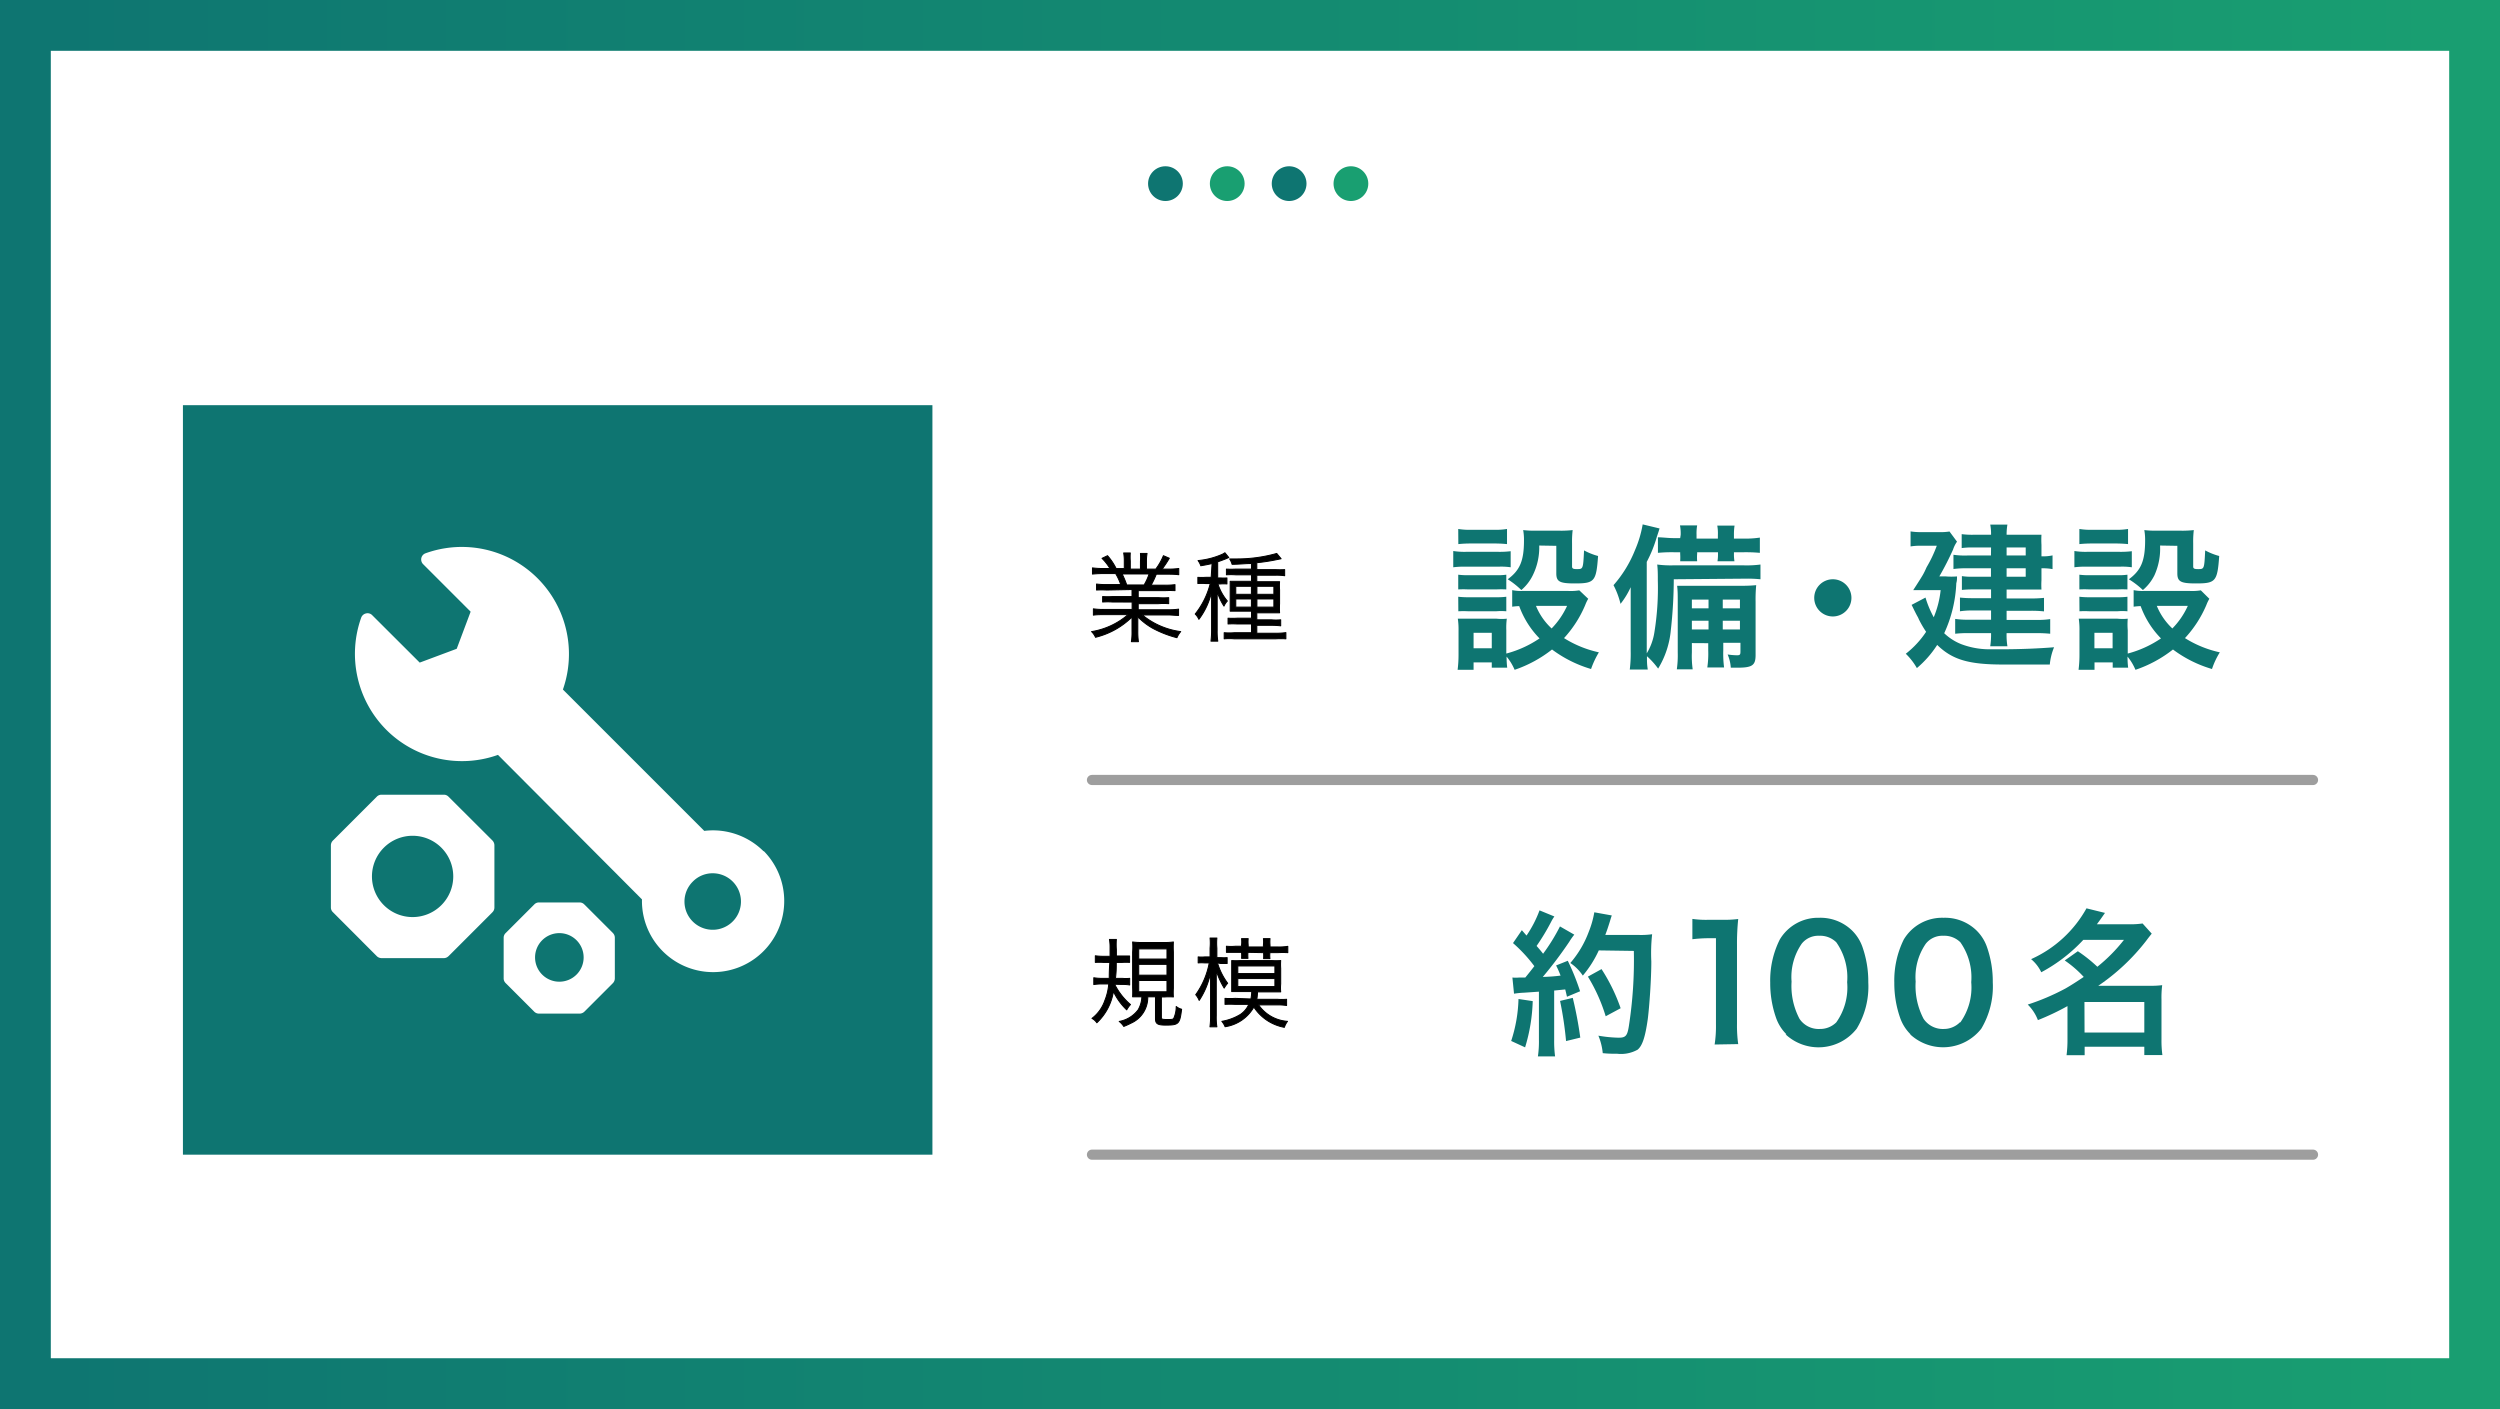 <svg xmlns="http://www.w3.org/2000/svg" xmlns:xlink="http://www.w3.org/1999/xlink" viewBox="0 0 246 138.65"><rect x="0" y="0" width="246" height="138.65" fill="#333333" stroke="none"/><defs><style>.cls-1{fill:url(#名称未設定グラデーション_8);}.cls-2{fill:#fff;}.cls-3{fill:#0e7571;}.cls-4{fill:#199f71;}.cls-5{fill:none;stroke:#9e9e9e;stroke-miterlimit:10;}.cls-5,.cls-6{stroke-linecap:round;}.cls-6{stroke:#000;stroke-linejoin:round;stroke-width:0.1px;}</style><linearGradient id="名称未設定グラデーション_8" y1="69.32" x2="246" y2="69.32" gradientUnits="userSpaceOnUse"><stop offset="0" stop-color="#0e7571"/><stop offset="1" stop-color="#199f71"/></linearGradient></defs><g id="レイヤー_1" data-name="レイヤー 1"><rect class="cls-1" width="246" height="138.65"/><rect class="cls-2" x="5" y="5" width="236" height="128.65"/><circle class="cls-3" cx="114.68" cy="18.07" r="1.71"/><circle class="cls-4" cx="120.76" cy="18.07" r="1.71"/><circle class="cls-3" cx="126.85" cy="18.07" r="1.71"/><circle class="cls-4" cx="132.93" cy="18.07" r="1.71"/><path class="cls-3" d="M143,54.22a7,7,0,0,0,1.25.08h3.16a9.14,9.14,0,0,0,1.24-.06v1.58a6.5,6.5,0,0,0-1.16-.06h-3.24a8.74,8.74,0,0,0-1.25.06Zm13.28,4.7a4.16,4.16,0,0,0-.3.63,11.25,11.25,0,0,1-2.08,3.24,10.78,10.78,0,0,0,3.43,1.4,8.69,8.69,0,0,0-.77,1.64,12.13,12.13,0,0,1-3.84-1.92,12.37,12.37,0,0,1-3.68,2,5.29,5.29,0,0,0-.79-1.3,8.27,8.27,0,0,0,.06,1.09h-1.52v-.52H145v.73h-1.57a11.84,11.84,0,0,0,.09-1.52V62.1a7.43,7.43,0,0,0-.07-1.22c.38,0,.7,0,1.18,0h2.64a5,5,0,0,0,1,0,6.81,6.81,0,0,0-.05,1.13v2.3a10.67,10.67,0,0,0,3.27-1.49,8.84,8.84,0,0,1-2-3.18,6.58,6.58,0,0,0-.69.06V58.07a4.27,4.27,0,0,0,1,.08h4.52a5.13,5.13,0,0,0,1.08-.06Zm-12.79-6.87a6.64,6.64,0,0,0,1.29.08H147a6.58,6.58,0,0,0,1.29-.08v1.49a11.77,11.77,0,0,0-1.29-.06h-2.21a11.64,11.64,0,0,0-1.29.06Zm0,4.5a6.93,6.93,0,0,0,1,.05h2.73a6,6,0,0,0,1-.05V58a9,9,0,0,0-1,0h-2.73a9.23,9.23,0,0,0-1,0Zm0,2.17a8.69,8.69,0,0,0,1,.05h2.73a7.36,7.36,0,0,0,1-.05v1.43a5.82,5.82,0,0,0-1,0h-2.72a9,9,0,0,0-1,0ZM145,63.79h1.79V62.27H145Zm6.46-10.11a6.2,6.2,0,0,1-.63,2.92,4.5,4.5,0,0,1-1.13,1.46A8.28,8.28,0,0,0,148.36,57c1.21-.89,1.6-1.83,1.6-3.84a5.39,5.39,0,0,0-.08-1,9.15,9.15,0,0,0,1.21.06h2.35a10.12,10.12,0,0,0,1.31-.06,9.33,9.33,0,0,0-.06,1.31v2.27c0,.2.11.26.47.26.62,0,.62,0,.71-1.84a6.41,6.41,0,0,0,1.38.55c-.18,2.52-.35,2.7-2.3,2.7-1.49,0-1.81-.18-1.81-1v-2.7Zm-.32,5.94a6.22,6.22,0,0,0,1.54,2.22,7.86,7.86,0,0,0,1.52-2.22Z"/><path class="cls-3" d="M164.7,57a46.58,46.58,0,0,1-.29,5,8.8,8.8,0,0,1-1.25,3.79,7.83,7.83,0,0,0-1.1-1.22c0,.57,0,.8.08,1.31h-1.77a12.79,12.79,0,0,0,.09-1.83V59.78c0-.58,0-1.11,0-2a7.91,7.91,0,0,1-1,1.64,8.1,8.1,0,0,0-.69-1.84,11.83,11.83,0,0,0,2.11-3.44,11,11,0,0,0,.76-2.54l1.66.4c-.07.23-.15.48-.26.8a12.77,12.77,0,0,1-1,2.49v9a5.59,5.59,0,0,0,.75-2.06,27.33,27.33,0,0,0,.34-5.12c0-.59,0-1.06-.06-1.56a10.33,10.33,0,0,0,1.61.08h6.88a10.29,10.29,0,0,0,1.67-.08V57a13.17,13.17,0,0,0-1.49-.06Zm.68-4.38a4.21,4.21,0,0,0-.07-.92H167a4.63,4.63,0,0,0-.06.92V53h2.1v-.36a4.34,4.34,0,0,0-.06-.92h1.7a5.63,5.63,0,0,0-.06.92V53h1a9.78,9.78,0,0,0,1.55-.1V54.4a15.24,15.24,0,0,0-1.55-.06h-1v.16a4.18,4.18,0,0,0,.05.73H169a4.28,4.28,0,0,0,.05-.75v-.14H167v.14a4.61,4.61,0,0,0,0,.75h-1.67a5.58,5.58,0,0,0,0-.73v-.16h-.65a14.23,14.23,0,0,0-1.54.06V52.87c.44,0,1,.08,1.54.08h.65Zm1.1,10.66v.92a9.25,9.25,0,0,0,.08,1.66H165a9.91,9.91,0,0,0,.09-1.66V59.32c0-.83,0-1.15-.06-1.68.46,0,.76,0,1.62,0h4.67a13.81,13.81,0,0,0,1.49-.06,14.87,14.87,0,0,0-.06,1.64v5.24c0,1-.32,1.24-1.77,1.24h-.67A4,4,0,0,0,170,64.4a6.73,6.73,0,0,0,.92.08c.28,0,.34-.06.34-.36v-.87h-1.69V64a10.65,10.65,0,0,0,.08,1.68H168a9.49,9.49,0,0,0,.09-1.68v-.71ZM168.12,59h-1.64v.86h1.64Zm0,2.08h-1.64v.86h1.64Zm3.09-1.22V59h-1.69v.86Zm0,2.08v-.86h-1.69v.86Z"/><path class="cls-3" d="M182.18,58.78A1.83,1.83,0,1,1,180.35,57,1.83,1.83,0,0,1,182.18,58.78Z"/><path class="cls-3" d="M191.47,56.72a6.88,6.88,0,0,0,1.1,0c0,.27,0,.4-.07.67a13,13,0,0,1-1.19,4.92A5.2,5.2,0,0,0,193,63.39a7.84,7.84,0,0,0,2.71.5c.4,0,.94,0,1.17,0,1.87,0,3.78-.08,5.24-.2a5.89,5.89,0,0,0-.42,1.7c-1.44,0-2.92,0-4.59,0-3.38,0-5-.47-6.49-1.93a10.09,10.09,0,0,1-2,2.28,6.3,6.3,0,0,0-1.09-1.41,9.15,9.15,0,0,0,2-2.16,10.59,10.59,0,0,1-.74-1.28c0-.06-.17-.31-.35-.69-.08-.14-.18-.38-.34-.68l1.37-.72a9.85,9.85,0,0,0,.81,1.94,9.53,9.53,0,0,0,.68-2.67h-1.46c-.43,0-.88,0-1.24,0,1-1.55,1-1.55,1.32-2.26a12.54,12.54,0,0,0,1-2.11H189a5.85,5.85,0,0,0-1,.07V52.29a6.11,6.11,0,0,0,1.09.07h1.63a5.8,5.8,0,0,0,1.11-.06l.74,1a2.92,2.92,0,0,0-.39.78,29.49,29.49,0,0,1-1.35,2.64Zm4.45-2.85h-1.8a7.3,7.3,0,0,0-1.09.06V52.56a8.17,8.17,0,0,0,1.19.06h1.7a4.79,4.79,0,0,0-.08-1h1.69a5.74,5.74,0,0,0-.08,1h2.26c.48,0,.83,0,1.17,0a8.86,8.86,0,0,0,0,1v1.12a4.22,4.22,0,0,0,1.09-.09V56a5.45,5.45,0,0,0-1.09-.08v1.17a7.69,7.69,0,0,0,0,.92c-.4,0-.68,0-1.08,0h-2.35v.88h2.39a12.43,12.43,0,0,0,1.29-.06v1.33a11.78,11.78,0,0,0-1.31-.06h-2.37V61h2.92a8.14,8.14,0,0,0,1.37-.08v1.44a12.73,12.73,0,0,0-1.37-.06h-2.92a6.77,6.77,0,0,0,.08,1.29h-1.69a7.62,7.62,0,0,0,.08-1.29h-2.21a10.9,10.9,0,0,0-1.32.06V60.9a8.07,8.07,0,0,0,1.33.08h2.2v-.91h-1.83a7.86,7.86,0,0,0-1.23.08V58.8a11.25,11.25,0,0,0,1.23.06h1.83V58h-1.87a9.61,9.61,0,0,0-1,.05V56.69a6.35,6.35,0,0,0,1.08.06h1.78v-.83h-2.37a8.87,8.87,0,0,0-1.32.07v-1.4a7.71,7.71,0,0,0,1.39.07h2.3Zm3.41.79v-.79h-1.88v.79Zm-1.88,2.09h1.88v-.83h-1.88Z"/><path class="cls-3" d="M204.12,54.22a6.92,6.92,0,0,0,1.24.08h3.17a9.14,9.14,0,0,0,1.24-.06v1.58a6.56,6.56,0,0,0-1.17-.06h-3.24a8.67,8.67,0,0,0-1.24.06Zm13.28,4.7a4.16,4.16,0,0,0-.3.63A11.25,11.25,0,0,1,215,62.79a10.78,10.78,0,0,0,3.43,1.4,7.61,7.61,0,0,0-.77,1.64,12,12,0,0,1-3.84-1.92,12.31,12.31,0,0,1-3.69,2,5.27,5.27,0,0,0-.78-1.3,8.27,8.27,0,0,0,.06,1.09h-1.52v-.52h-1.79v.73h-1.57a11.84,11.84,0,0,0,.09-1.52V62.1a7.43,7.43,0,0,0-.07-1.22c.38,0,.7,0,1.18,0h2.64a5,5,0,0,0,1,0,6.81,6.81,0,0,0,0,1.13v2.3a10.67,10.67,0,0,0,3.27-1.49,8.84,8.84,0,0,1-2-3.18,6.34,6.34,0,0,0-.69.06V58.07a4.18,4.18,0,0,0,1,.08h4.53a5.19,5.19,0,0,0,1.08-.06Zm-12.79-6.87a6.64,6.64,0,0,0,1.29.08h2.21a6.58,6.58,0,0,0,1.29-.08v1.49a11.77,11.77,0,0,0-1.29-.06H205.9a11.64,11.64,0,0,0-1.29.06Zm0,4.5a6.77,6.77,0,0,0,1,.05h2.73a6,6,0,0,0,1-.05V58a9.13,9.13,0,0,0-1,0h-2.73a9.11,9.11,0,0,0-1,0Zm0,2.17a8.44,8.44,0,0,0,1,.05h2.73a7.36,7.36,0,0,0,1-.05v1.43a5.88,5.88,0,0,0-1,0h-2.72a8.69,8.69,0,0,0-1,0Zm1.48,5.07h1.79V62.27h-1.79Zm6.46-10.11A6.32,6.32,0,0,1,212,56.6a4.53,4.53,0,0,1-1.14,1.46A8.23,8.23,0,0,0,209.48,57c1.21-.89,1.6-1.83,1.6-3.84a5.39,5.39,0,0,0-.08-1,9.15,9.15,0,0,0,1.21.06h2.35a10.12,10.12,0,0,0,1.31-.06,9.33,9.33,0,0,0-.06,1.31v2.27c0,.2.1.26.47.26.62,0,.62,0,.71-1.84a6.41,6.41,0,0,0,1.38.55c-.18,2.52-.35,2.7-2.3,2.7-1.49,0-1.82-.18-1.82-1v-2.7Zm-.32,5.94a6.32,6.32,0,0,0,1.53,2.22,7.66,7.66,0,0,0,1.52-2.22Z"/><path class="cls-3" d="M150.82,98.51a17.24,17.24,0,0,1-.75,4.55l-1.37-.63a14.35,14.35,0,0,0,.72-4.13Zm-2-2.32a4,4,0,0,0,.66,0l.61,0c.52-.64.58-.72.89-1.12a14.52,14.52,0,0,0-2.1-2.27l.87-1.27.46.53a11.32,11.32,0,0,0,1.28-2.48l1.46.6a4,4,0,0,0-.33.55,21.15,21.15,0,0,1-1.42,2.35c.26.3.43.49.64.77a18.55,18.55,0,0,0,1.66-2.69l1.41.81a6.55,6.55,0,0,0-.5.71,40.27,40.27,0,0,1-2.6,3.45,17.21,17.21,0,0,0,1.75-.13,9.34,9.34,0,0,0-.44-1l1.15-.46a23,23,0,0,1,1.21,3l-1.29.54c-.08-.35-.11-.47-.17-.72l-1.09.11v4.83a11.64,11.64,0,0,0,.09,1.65h-1.69a10.1,10.1,0,0,0,.1-1.65V97.58l-1.45.1a8.2,8.2,0,0,0-1,.1Zm5.94,2a38.76,38.76,0,0,1,.74,3.91l-1.4.34a34.93,34.93,0,0,0-.59-3.95Zm2.56-4.67A10.72,10.72,0,0,1,155.75,96a4.51,4.51,0,0,0-1.23-1.24,10,10,0,0,0,1.81-3.06,9.29,9.29,0,0,0,.55-1.93l1.72.31c-.07.2-.07.2-.2.63-.2.63-.26.81-.44,1.29h3.35a7.74,7.74,0,0,0,1.26-.07,17,17,0,0,0-.08,2.68c0,1.75-.19,4.42-.35,5.68-.25,1.76-.53,2.61-1,3a3.36,3.36,0,0,1-2,.4c-.4,0-.87,0-1.43-.06a5.87,5.87,0,0,0-.43-1.72,13,13,0,0,0,2,.2c.69,0,.85-.19,1-1.14a42.32,42.32,0,0,0,.49-7.4ZM158,100a16.79,16.79,0,0,0-1.75-3.9l1.34-.74a17.6,17.6,0,0,1,1.88,3.85Z"/><path class="cls-3" d="M168.72,102.78a11.78,11.78,0,0,0,.13-2V92.32h-.74a14,14,0,0,0-1.58.1v-2a9.14,9.14,0,0,0,1.53.09h1.42a11.22,11.22,0,0,0,1.56-.08,23.74,23.74,0,0,0-.12,2.54v7.77a13.12,13.12,0,0,0,.12,2Z"/><path class="cls-3" d="M175.79,101.78a4.27,4.27,0,0,1-1-1.55,10.26,10.26,0,0,1-.6-3.53,9,9,0,0,1,.94-4.25A4.38,4.38,0,0,1,179,90.31a4.46,4.46,0,0,1,3.24,1.25,4.24,4.24,0,0,1,1,1.55,10.27,10.27,0,0,1,.6,3.56,8,8,0,0,1-1.14,4.55,4.76,4.76,0,0,1-7,.56Zm4.9-1.18a5.93,5.93,0,0,0,1.07-3.95,6,6,0,0,0-1.07-3.93,2.25,2.25,0,0,0-1.68-.64,2.07,2.07,0,0,0-1.72.78,5.77,5.77,0,0,0-1,3.73,6.94,6.94,0,0,0,.78,3.66,2.27,2.27,0,0,0,2,1A2.24,2.24,0,0,0,180.69,100.6Z"/><path class="cls-3" d="M188,101.78a4.24,4.24,0,0,1-1-1.55,10.26,10.26,0,0,1-.6-3.53,9.1,9.1,0,0,1,.93-4.25,4.39,4.39,0,0,1,3.92-2.14,4.44,4.44,0,0,1,3.24,1.25,4.24,4.24,0,0,1,1,1.55,10.27,10.27,0,0,1,.6,3.56,8.1,8.1,0,0,1-1.13,4.55,4.77,4.77,0,0,1-7,.56Zm4.9-1.18a5.93,5.93,0,0,0,1.07-3.95,6,6,0,0,0-1.07-3.93,2.24,2.24,0,0,0-1.68-.64,2.07,2.07,0,0,0-1.72.78,5.77,5.77,0,0,0-1,3.73,6.94,6.94,0,0,0,.78,3.66,2.28,2.28,0,0,0,2,1A2.22,2.22,0,0,0,192.85,100.6Z"/><path class="cls-3" d="M204.46,93.6a14.32,14.32,0,0,1,1.92,1.53A16.06,16.06,0,0,0,209,92.48h-4a15.78,15.78,0,0,1-4.14,3.19,3.76,3.76,0,0,0-1-1.29,11.7,11.7,0,0,0,5.45-5l1.82.45c-.4.58-.54.77-.8,1.12h3.15a8.57,8.57,0,0,0,1.35-.08l.9,1c-.18.23-.2.24-.55.71A20.46,20.46,0,0,1,206.47,97h5a8.86,8.86,0,0,0,1.29-.06,9.66,9.66,0,0,0-.07,1.41v3.95a10.5,10.5,0,0,0,.09,1.52H211V103h-5.87v.83h-1.78a11.84,11.84,0,0,0,.09-1.52V99a24.72,24.72,0,0,1-2.91,1.38,4.29,4.29,0,0,0-1-1.53,22.49,22.49,0,0,0,3.69-1.57c.49-.28,1-.6,1.82-1.15a10.89,10.89,0,0,0-1.87-1.62Zm.66,8H211v-3h-5.89Z"/><line class="cls-5" x1="107.45" y1="76.75" x2="227.6" y2="76.75"/><line class="cls-5" x1="107.45" y1="113.62" x2="227.6" y2="113.62"/><rect class="cls-3" x="18" y="39.87" width="73.75" height="73.75"/><path class="cls-2" d="M75.13,83.76a7.05,7.05,0,0,0-5.83-2L55.39,67.85A10.54,10.54,0,0,0,41.88,54.44a.65.65,0,0,0-.42.47.66.66,0,0,0,.18.61l4.67,4.67-1.37,3.65L41.3,65.2l-4.68-4.67a.63.63,0,0,0-.6-.17.66.66,0,0,0-.48.42A10.6,10.6,0,0,0,38,71.8h0a10.53,10.53,0,0,0,11,2.48L63.17,88.5a7,7,0,1,0,12-4.74Z"/><path class="cls-3" d="M70.17,85.93a2.73,2.73,0,0,0-2,.82,2.77,2.77,0,0,0,0,3.93,2.78,2.78,0,1,0,2-4.75Z"/><path class="cls-2" d="M44.13,78.39a.62.62,0,0,0-.46-.19H37.55a.64.64,0,0,0-.47.19l-4.32,4.32a.67.67,0,0,0-.2.47V89.3a.63.63,0,0,0,.2.46l4.32,4.33a.68.68,0,0,0,.47.19h6.12a.66.66,0,0,0,.46-.19l4.33-4.33a.66.66,0,0,0,.19-.46V83.18a.7.7,0,0,0-.19-.47Z"/><path class="cls-3" d="M36.6,86.24a4,4,0,1,0,4-4A4,4,0,0,0,36.6,86.24Z"/><path class="cls-2" d="M57.5,89a.65.65,0,0,0-.47-.2h-4a.63.63,0,0,0-.46.2l-2.81,2.81a.63.63,0,0,0-.2.46v4a.65.65,0,0,0,.2.47l2.81,2.81a.66.66,0,0,0,.46.19h4a.68.68,0,0,0,.47-.19l2.81-2.81a.68.68,0,0,0,.19-.47v-4a.66.66,0,0,0-.19-.46Z"/><path class="cls-3" d="M52.65,94.21A2.39,2.39,0,1,0,55,91.82,2.39,2.39,0,0,0,52.65,94.21Z"/><path class="cls-6" d="M108.9,58.06a9.46,9.46,0,0,0-1,0v-.59a6.69,6.69,0,0,0,1,.05h1.38a5.47,5.47,0,0,0-.5-1.08h-1.2a9.75,9.75,0,0,0-1.08.05v-.61a7.11,7.11,0,0,0,1.06.06h.66a5.11,5.11,0,0,0-.78-1l.54-.26a5.75,5.75,0,0,1,.85,1.27h.8v-.74a4.42,4.42,0,0,0-.06-.8h.65a5.26,5.26,0,0,0,0,.8V56h1v-.74a5.43,5.43,0,0,0,0-.8h.65a4.35,4.35,0,0,0-.06.8V56h.92a6,6,0,0,0,.75-1.32l.58.25a10.44,10.44,0,0,1-.71,1.07h.57a7.17,7.17,0,0,0,1.07-.06v.61a9.89,9.89,0,0,0-1.08-.05h-1.13a8.8,8.8,0,0,1-.51,1.08h1.35a6.76,6.76,0,0,0,1-.05v.59a9.31,9.31,0,0,0-1,0H112v.69h2a6.84,6.84,0,0,0,1,0v.59a7.08,7.08,0,0,0-1,0h-2V60h2.89a6.7,6.7,0,0,0,1.08-.06v.62c-.33,0-.65-.05-1.07-.05h-2.5a7.49,7.49,0,0,0,3.78,1.64,2.42,2.42,0,0,0-.37.6,10.67,10.67,0,0,1-2.33-.9,6.39,6.39,0,0,1-1.52-1.16c0,.43,0,.6,0,.81v.64a6.9,6.9,0,0,0,.06,1h-.69a6,6,0,0,0,.06-1v-.63c0-.22,0-.43,0-.8a7.68,7.68,0,0,1-3.59,2,1.76,1.76,0,0,0-.39-.56A7.24,7.24,0,0,0,111,60.48h-2.34c-.42,0-.74,0-1.07.05v-.62a6.81,6.81,0,0,0,1.07.06h2.74v-.73H109.5a7,7,0,0,0-1,0V58.7a7,7,0,0,0,1,0h1.89v-.69Zm3.68-.5a5.16,5.16,0,0,0,.49-1.08h-2.65a8.86,8.86,0,0,1,.45,1.08Z"/><path class="cls-6" d="M119.27,55.45c-.42.1-.64.14-1.11.22a1.9,1.9,0,0,0-.27-.51,7.62,7.62,0,0,0,2.32-.59,1.52,1.52,0,0,0,.32-.18l.38.47-.32.14c-.29.11-.54.21-.77.28v1.59h.27a5.14,5.14,0,0,0,.64,0v.59a3.82,3.82,0,0,0-.64,0h-.25a4.93,4.93,0,0,0,.93,1.68,1.76,1.76,0,0,0-.33.5,5.49,5.49,0,0,1-.67-1.45c0,.32,0,.41,0,.74,0,.16,0,.29,0,.38s0,.3,0,.36V62a6.7,6.7,0,0,0,.06,1.09h-.67a8.49,8.49,0,0,0,.06-1.09V59.77c0-.44,0-1.13,0-1.53a7.09,7.09,0,0,1-1.25,2.7,1.66,1.66,0,0,0-.36-.52,7.87,7.87,0,0,0,1.48-3h-.47a6.16,6.16,0,0,0-.75,0v-.61a5.92,5.92,0,0,0,.76,0h.55Zm3.87,0c-.62,0-1.14.07-1.9.08A2,2,0,0,0,121,55h.53a14.46,14.46,0,0,0,4.1-.54l.43.52-.39.08a18.73,18.73,0,0,1-2,.31v.68h1.82a7.57,7.57,0,0,0,.92,0v.6a5.81,5.81,0,0,0-.88-.05h-1.86v.64h1.37c.39,0,.62,0,.87,0a5.14,5.14,0,0,0,0,.8v1.35a8.69,8.69,0,0,0,0,.91c-.24,0-.46,0-.86,0h-1.38v.69h1.42a5.21,5.21,0,0,0,.93,0v.59a8.9,8.9,0,0,0-.94-.05h-1.41v.78h1.86a6.42,6.42,0,0,0,1-.06v.61a8.5,8.5,0,0,0-1,0h-4.07a6.1,6.1,0,0,0-1,0v-.6a6,6,0,0,0,1,0h1.69V61.4h-1.4a7.36,7.36,0,0,0-.91,0v-.57a6.88,6.88,0,0,0,.9,0h1.41v-.69h-1.25c-.4,0-.65,0-.85,0,0-.31,0-.55,0-.91V58c0-.37,0-.55,0-.8.25,0,.48,0,.89,0h1.21v-.64h-1.57a6.88,6.88,0,0,0-.9,0V56a7.71,7.71,0,0,0,.9,0h1.57Zm-1.54,2.24v.79h1.54v-.79Zm0,1.25v.8h1.54v-.8Zm2.08-.46h1.67v-.79h-1.67Zm0,1.26h1.67v-.8h-1.67Z"/><path class="cls-6" d="M109.68,96.85a6.33,6.33,0,0,0,1.56,2,2.53,2.53,0,0,0-.37.52,6,6,0,0,1-1.31-1.82,5.38,5.38,0,0,1-1.63,3.09,1.35,1.35,0,0,0-.48-.43,3.74,3.74,0,0,0,1.27-1.77,5.43,5.43,0,0,0,.38-1.62h-.66a5,5,0,0,0-.81.06v-.67a4.42,4.42,0,0,0,.78.06h.74c0-.31,0-.83.06-1.57h-.65a6.39,6.39,0,0,0-.78,0v-.65a5.9,5.9,0,0,0,.78.05h.67v-.82a4.46,4.46,0,0,0-.06-.84h.68a6.29,6.29,0,0,0,0,1c0,.25,0,.3,0,.63h.55c.28,0,.53,0,.75,0v.63a5,5,0,0,0-.71,0h-.6c0,.59,0,.92-.08,1.57h.65a4.28,4.28,0,0,0,.75,0v.65a4,4,0,0,0-.71-.05Zm2.48,1.24c-.27,0-.51,0-.71,0a8.93,8.93,0,0,0,0-.92V93.69a5.92,5.92,0,0,0,0-1,5.6,5.6,0,0,0,.91.05h2.18a5.29,5.29,0,0,0,.92-.05,9,9,0,0,0,0,1v3.54a6.56,6.56,0,0,0,0,.87,6.39,6.39,0,0,0-.86,0h-.32v2c0,.19.06.22.57.22s.61,0,.68-.19a2.83,2.83,0,0,0,.21-1.09,1.4,1.4,0,0,0,.53.27c-.18,1.46-.29,1.56-1.57,1.56-.79,0-1-.13-1-.64V98.09h-.76a2.77,2.77,0,0,1-1.65,2.59,6.9,6.9,0,0,1-.71.32,2,2,0,0,0-.45-.49A3,3,0,0,0,112,99.36a2.77,2.77,0,0,0,.36-1.27Zm-.11-3.72h2.78v-1h-2.78Zm0,1.59h2.78V94.89h-2.78Zm0,1.63h2.78V96.48h-2.78Z"/><path class="cls-6" d="M119.8,94.75a6.39,6.39,0,0,0,1,2,3,3,0,0,0-.34.48,7.84,7.84,0,0,1-.78-1.72c0,.69,0,1.15,0,1.54v2.89a6.13,6.13,0,0,0,.06,1.1h-.68a7.54,7.54,0,0,0,.06-1.1V97.21c0-.36,0-.95,0-1.49a7.71,7.71,0,0,1-1.12,2.72,2,2,0,0,0-.34-.56,7.82,7.82,0,0,0,1.33-3.13h-.43a4.3,4.3,0,0,0-.66,0v-.59a3.64,3.64,0,0,0,.66,0h.51V93.3a5.31,5.31,0,0,0,0-1h.67a5.88,5.88,0,0,0,0,1v.93h.39a3.49,3.49,0,0,0,.62,0v.58c-.21,0-.4,0-.62,0Zm3.29,3.55a4.41,4.41,0,0,0,.08-.73h-1.1c-.29,0-.57,0-.87,0,0-.25,0-.47,0-.79V95.28c0-.33,0-.54,0-.76a6.91,6.91,0,0,0,.88,0h3.06a7.08,7.08,0,0,0,.88,0,5.41,5.41,0,0,0,0,.77v1.52a4.31,4.31,0,0,0,0,.79c-.26,0-.51,0-.89,0h-1.39a5.13,5.13,0,0,1-.07.73h2a6.19,6.19,0,0,0,.93,0v.61a5.89,5.89,0,0,0-.92-.06h-1.84a3.77,3.77,0,0,0,2.85,1.62,2,2,0,0,0-.31.59,4.55,4.55,0,0,1-3-2,3.91,3.91,0,0,1-2.83,1.94,1.87,1.87,0,0,0-.32-.53,5.21,5.21,0,0,0,1.81-.67,2.26,2.26,0,0,0,.84-1h-1.34a8.8,8.8,0,0,0-1,0v-.59a7.75,7.75,0,0,0,1,0Zm-.29-4.59a2.94,2.94,0,0,0,0,.59h-.63a2.83,2.83,0,0,0,0-.54v-.05h-.58c-.44,0-.65,0-.91,0v-.6a5,5,0,0,0,.91,0h.58V93a2.85,2.85,0,0,0,0-.64h.65a3.52,3.52,0,0,0,0,.64v.18h1.5V93a2.85,2.85,0,0,0,0-.64h.65a3.67,3.67,0,0,0,0,.64v.18h.75a5.12,5.12,0,0,0,1-.06v.62a9,9,0,0,0-1,0h-.76a2.94,2.94,0,0,0,0,.59h-.62a4.16,4.16,0,0,0,0-.54v-.05Zm-1,2.09h3.65v-.75h-3.65Zm0,1.28h3.65v-.79h-3.65Z"/></g></svg>